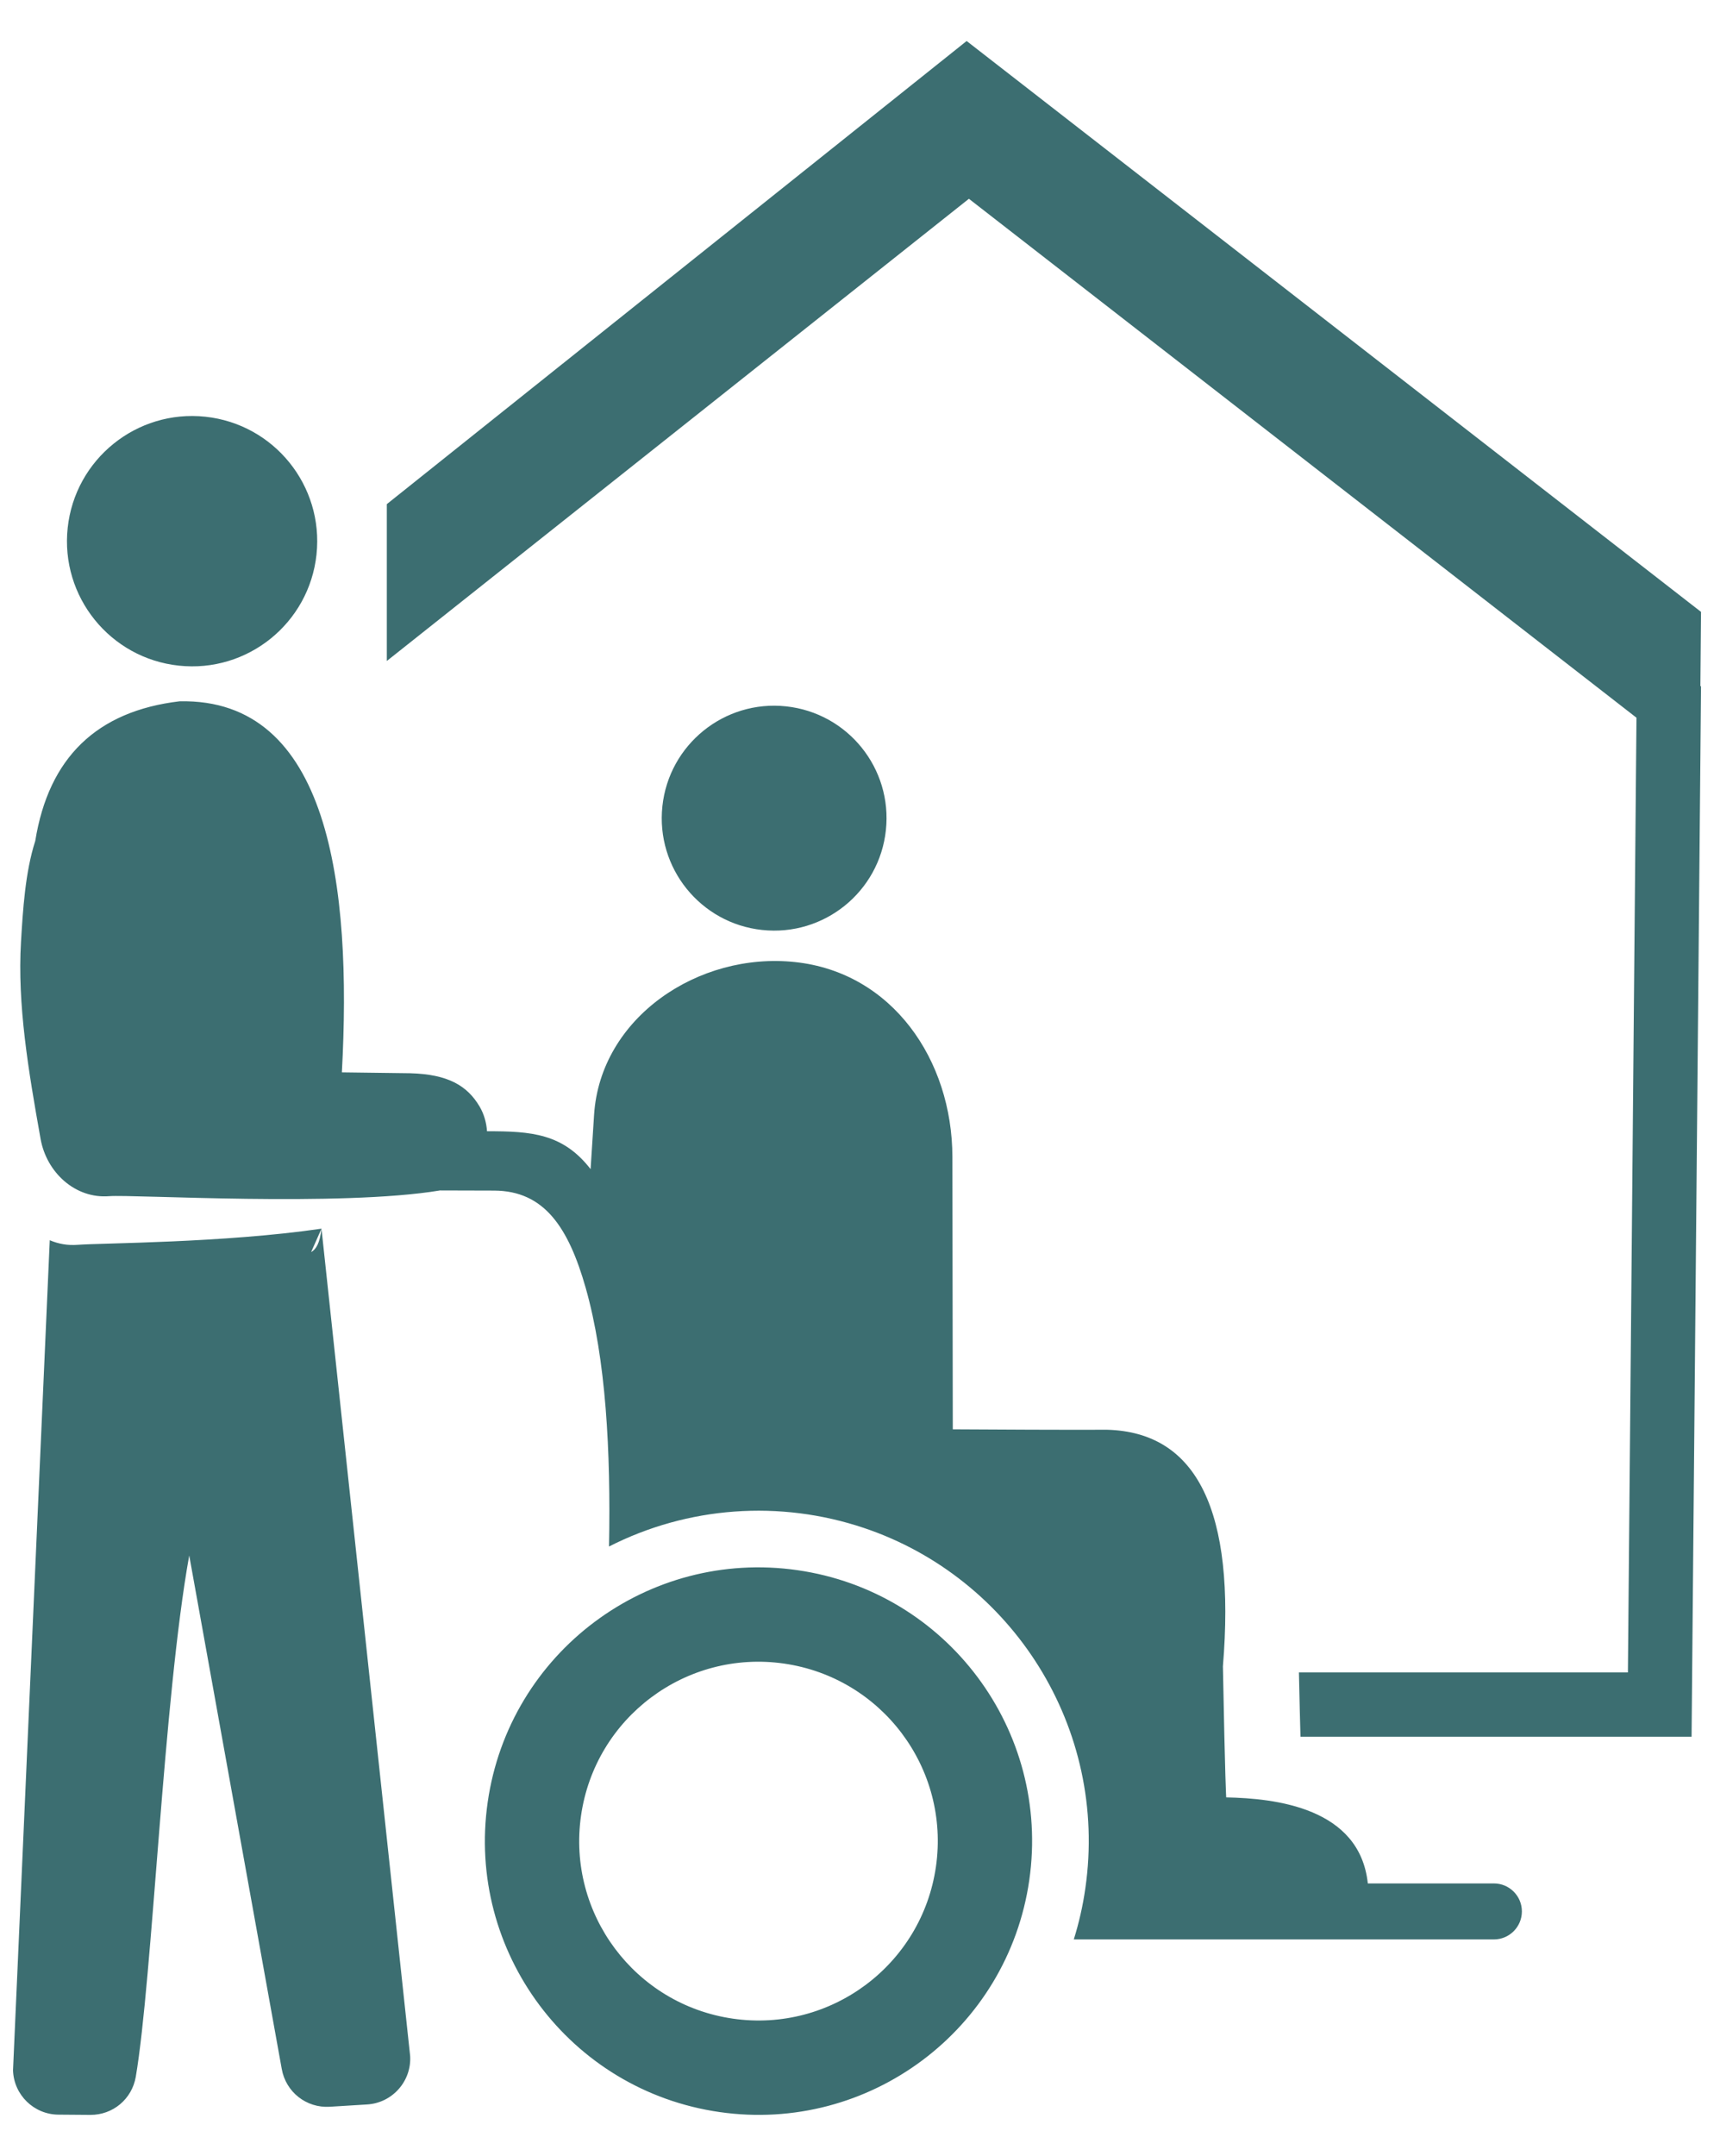 <svg width="35" height="44" viewBox="0 0 35 44" fill="none" xmlns="http://www.w3.org/2000/svg">
<path fill-rule="evenodd" clip-rule="evenodd" d="M34.722 14L34.735 14.01L34.542 35.445H26.556C26.548 35.168 26.537 34.752 26.524 34.133H33.242L33.417 14.648L19.785 4.057L7.899 13.49V10.289L19.739 0.837L34.735 12.488L34.722 14ZM15.564 18.98C16.825 19.115 17.956 18.203 18.09 16.942C18.225 15.682 17.313 14.551 16.052 14.416C14.792 14.281 13.661 15.194 13.526 16.454C13.391 17.715 14.304 18.846 15.564 18.98ZM19.456 29.171L19.448 23.614C19.445 21.626 18.215 19.846 16.237 19.635C14.26 19.423 12.259 20.769 12.131 22.753L12.06 23.861C11.496 23.135 10.853 23.086 9.945 23.088C9.933 22.909 9.882 22.735 9.795 22.586C9.541 22.155 9.146 21.925 8.377 21.904L6.981 21.886C7.189 18.072 6.723 14.246 3.667 14.313C1.976 14.513 0.994 15.463 0.72 17.163C0.515 17.796 0.467 18.578 0.429 19.219C0.352 20.501 0.579 21.848 0.829 23.245C0.951 23.929 1.536 24.468 2.228 24.413C2.713 24.374 6.953 24.634 8.985 24.296L10.089 24.299C11.112 24.302 11.608 25.047 11.961 26.288C12.372 27.737 12.474 29.611 12.436 31.563C14.043 30.745 15.922 30.605 17.647 31.186C20.67 32.204 22.634 35.267 22.163 38.537C22.112 38.897 22.032 39.245 21.927 39.582H30.505C30.821 39.582 31.077 39.326 31.077 39.01C31.077 38.695 30.821 38.439 30.505 38.439H27.931C27.766 36.891 26.041 36.703 25.039 36.683C25.039 36.683 25.016 36.348 24.972 34.009C25.233 30.842 24.446 29.232 22.611 29.18C21.561 29.183 20.509 29.177 19.456 29.171ZM21.018 38.372C21.458 35.318 19.338 32.485 16.285 32.046C13.23 31.606 10.398 33.725 9.959 36.779C9.519 39.833 11.638 42.666 14.692 43.105C17.746 43.545 20.578 41.426 21.018 38.372ZM16.01 33.952C14.009 33.664 12.153 35.053 11.865 37.054C11.577 39.055 12.965 40.911 14.967 41.199C16.968 41.487 18.824 40.098 19.112 38.097C19.4 36.096 18.011 34.24 16.01 33.952ZM4.194 8.505C5.597 8.655 6.613 9.914 6.463 11.317C6.313 12.72 5.054 13.736 3.651 13.585C2.248 13.435 1.232 12.177 1.382 10.774C1.532 9.371 2.791 8.355 4.194 8.505ZM6.565 25.076C6.532 25.371 6.453 25.5 6.353 25.554L6.565 25.076ZM3.864 31.746L5.753 42.224C5.836 42.696 6.255 43.026 6.733 42.997C7.026 42.979 7.282 42.963 7.499 42.95C8.013 42.918 8.407 42.473 8.375 41.959L6.565 25.076C4.571 25.368 2.05 25.369 1.589 25.405C1.385 25.422 1.192 25.387 1.016 25.312L0.266 42.252C0.281 42.754 0.692 43.155 1.194 43.158L1.843 43.163C2.306 43.166 2.695 42.84 2.773 42.384C3.115 40.367 3.335 34.679 3.864 31.746Z" fill="#3C6E71"/>
</svg>
